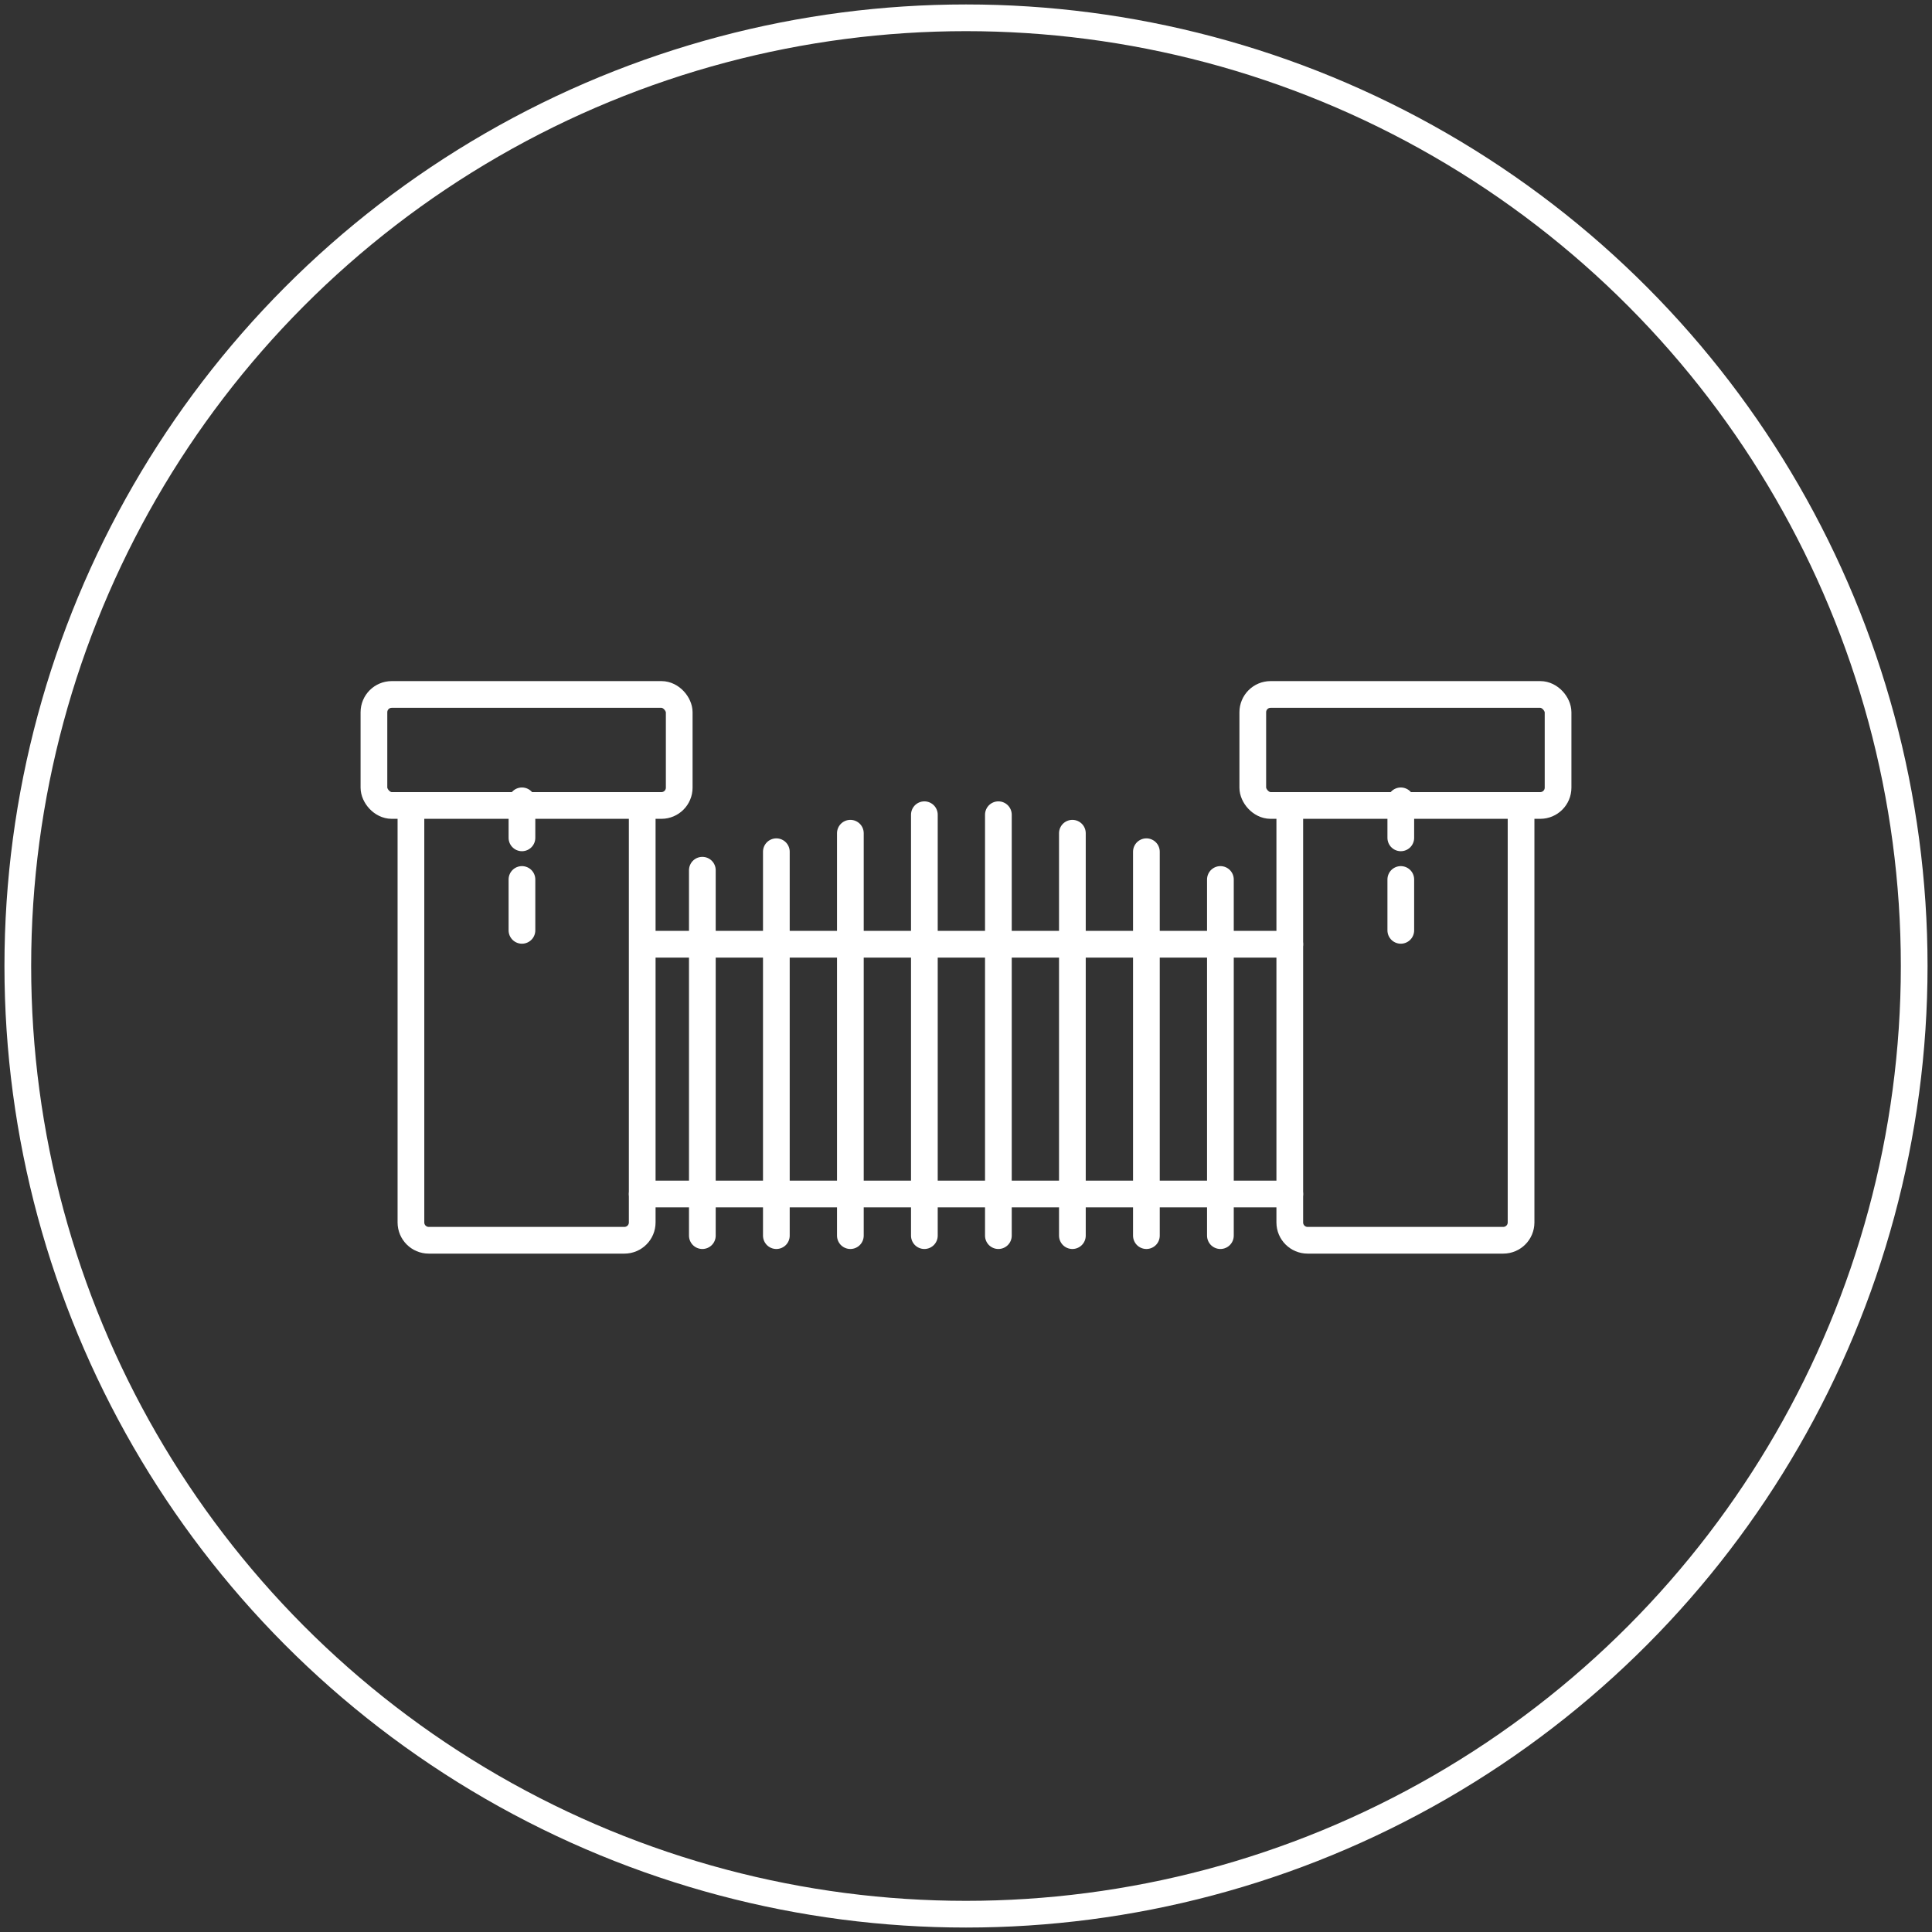 <svg width="217" height="217" viewBox="0 0 217 217" fill="none" xmlns="http://www.w3.org/2000/svg">
<rect x="0" y="0" width="217" height="217" fill="#333333" stroke="none"/>
<circle cx="108.5" cy="108.5" r="106.5" stroke="white" style="stroke:white;stroke-opacity:1;" stroke-width="3"/>
<path d="M72.652 106.055H144.867" stroke="white" style="stroke:white;stroke-opacity:1;" stroke-width="3" stroke-linecap="round"/>
<path d="M72.133 134.109H144.867" stroke="white" style="stroke:white;stroke-opacity:1;" stroke-width="3" stroke-linecap="round"/>
<rect x="42" y="78" width="34.289" height="12.469" rx="2" stroke="white" style="stroke:white;stroke-opacity:1;" stroke-width="3"/>
<rect x="140.711" y="78" width="34.289" height="12.469" rx="2" stroke="white" style="stroke:white;stroke-opacity:1;" stroke-width="3"/>
<path d="M46.156 89.43V137.305C46.156 138.409 47.052 139.305 48.156 139.305H70.133C71.237 139.305 72.133 138.409 72.133 137.305V89.43" stroke="white" style="stroke:white;stroke-opacity:1;" stroke-width="3"/>
<path d="M144.867 89.43V137.305C144.867 138.409 145.763 139.305 146.867 139.305H168.844C169.948 139.305 170.844 138.409 170.844 137.305V89.43" stroke="white" style="stroke:white;stroke-opacity:1;" stroke-width="3"/>
<path d="M58.625 89.949V94.106" stroke="white" style="stroke:white;stroke-opacity:1;" stroke-width="3" stroke-linecap="round"/>
<path d="M58.625 98.781V104.496" stroke="white" style="stroke:white;stroke-opacity:1;" stroke-width="3" stroke-linecap="round"/>
<path d="M157.336 98.781V104.496" stroke="white" style="stroke:white;stroke-opacity:1;" stroke-width="3" stroke-linecap="round"/>
<path d="M157.336 89.949V94.106" stroke="white" style="stroke:white;stroke-opacity:1;" stroke-width="3" stroke-linecap="round"/>
<path d="M78.887 97.742V138.785" stroke="white" style="stroke:white;stroke-opacity:1;" stroke-width="3" stroke-linecap="round"/>
<path d="M87.199 95.664V138.785" stroke="white" style="stroke:white;stroke-opacity:1;" stroke-width="3" stroke-linecap="round"/>
<path d="M95.512 93.586V138.785" stroke="white" style="stroke:white;stroke-opacity:1;" stroke-width="3" stroke-linecap="round"/>
<path d="M103.824 91.508V138.785" stroke="white" style="stroke:white;stroke-opacity:1;" stroke-width="3" stroke-linecap="round"/>
<path d="M112.137 91.508V138.785" stroke="white" style="stroke:white;stroke-opacity:1;" stroke-width="3" stroke-linecap="round"/>
<path d="M120.449 93.586V138.785" stroke="white" style="stroke:white;stroke-opacity:1;" stroke-width="3" stroke-linecap="round"/>
<path d="M128.762 95.664V138.785" stroke="white" style="stroke:white;stroke-opacity:1;" stroke-width="3" stroke-linecap="round"/>
<path d="M137.074 98.781V138.785" stroke="white" style="stroke:white;stroke-opacity:1;" stroke-width="3" stroke-linecap="round"/>
</svg>
